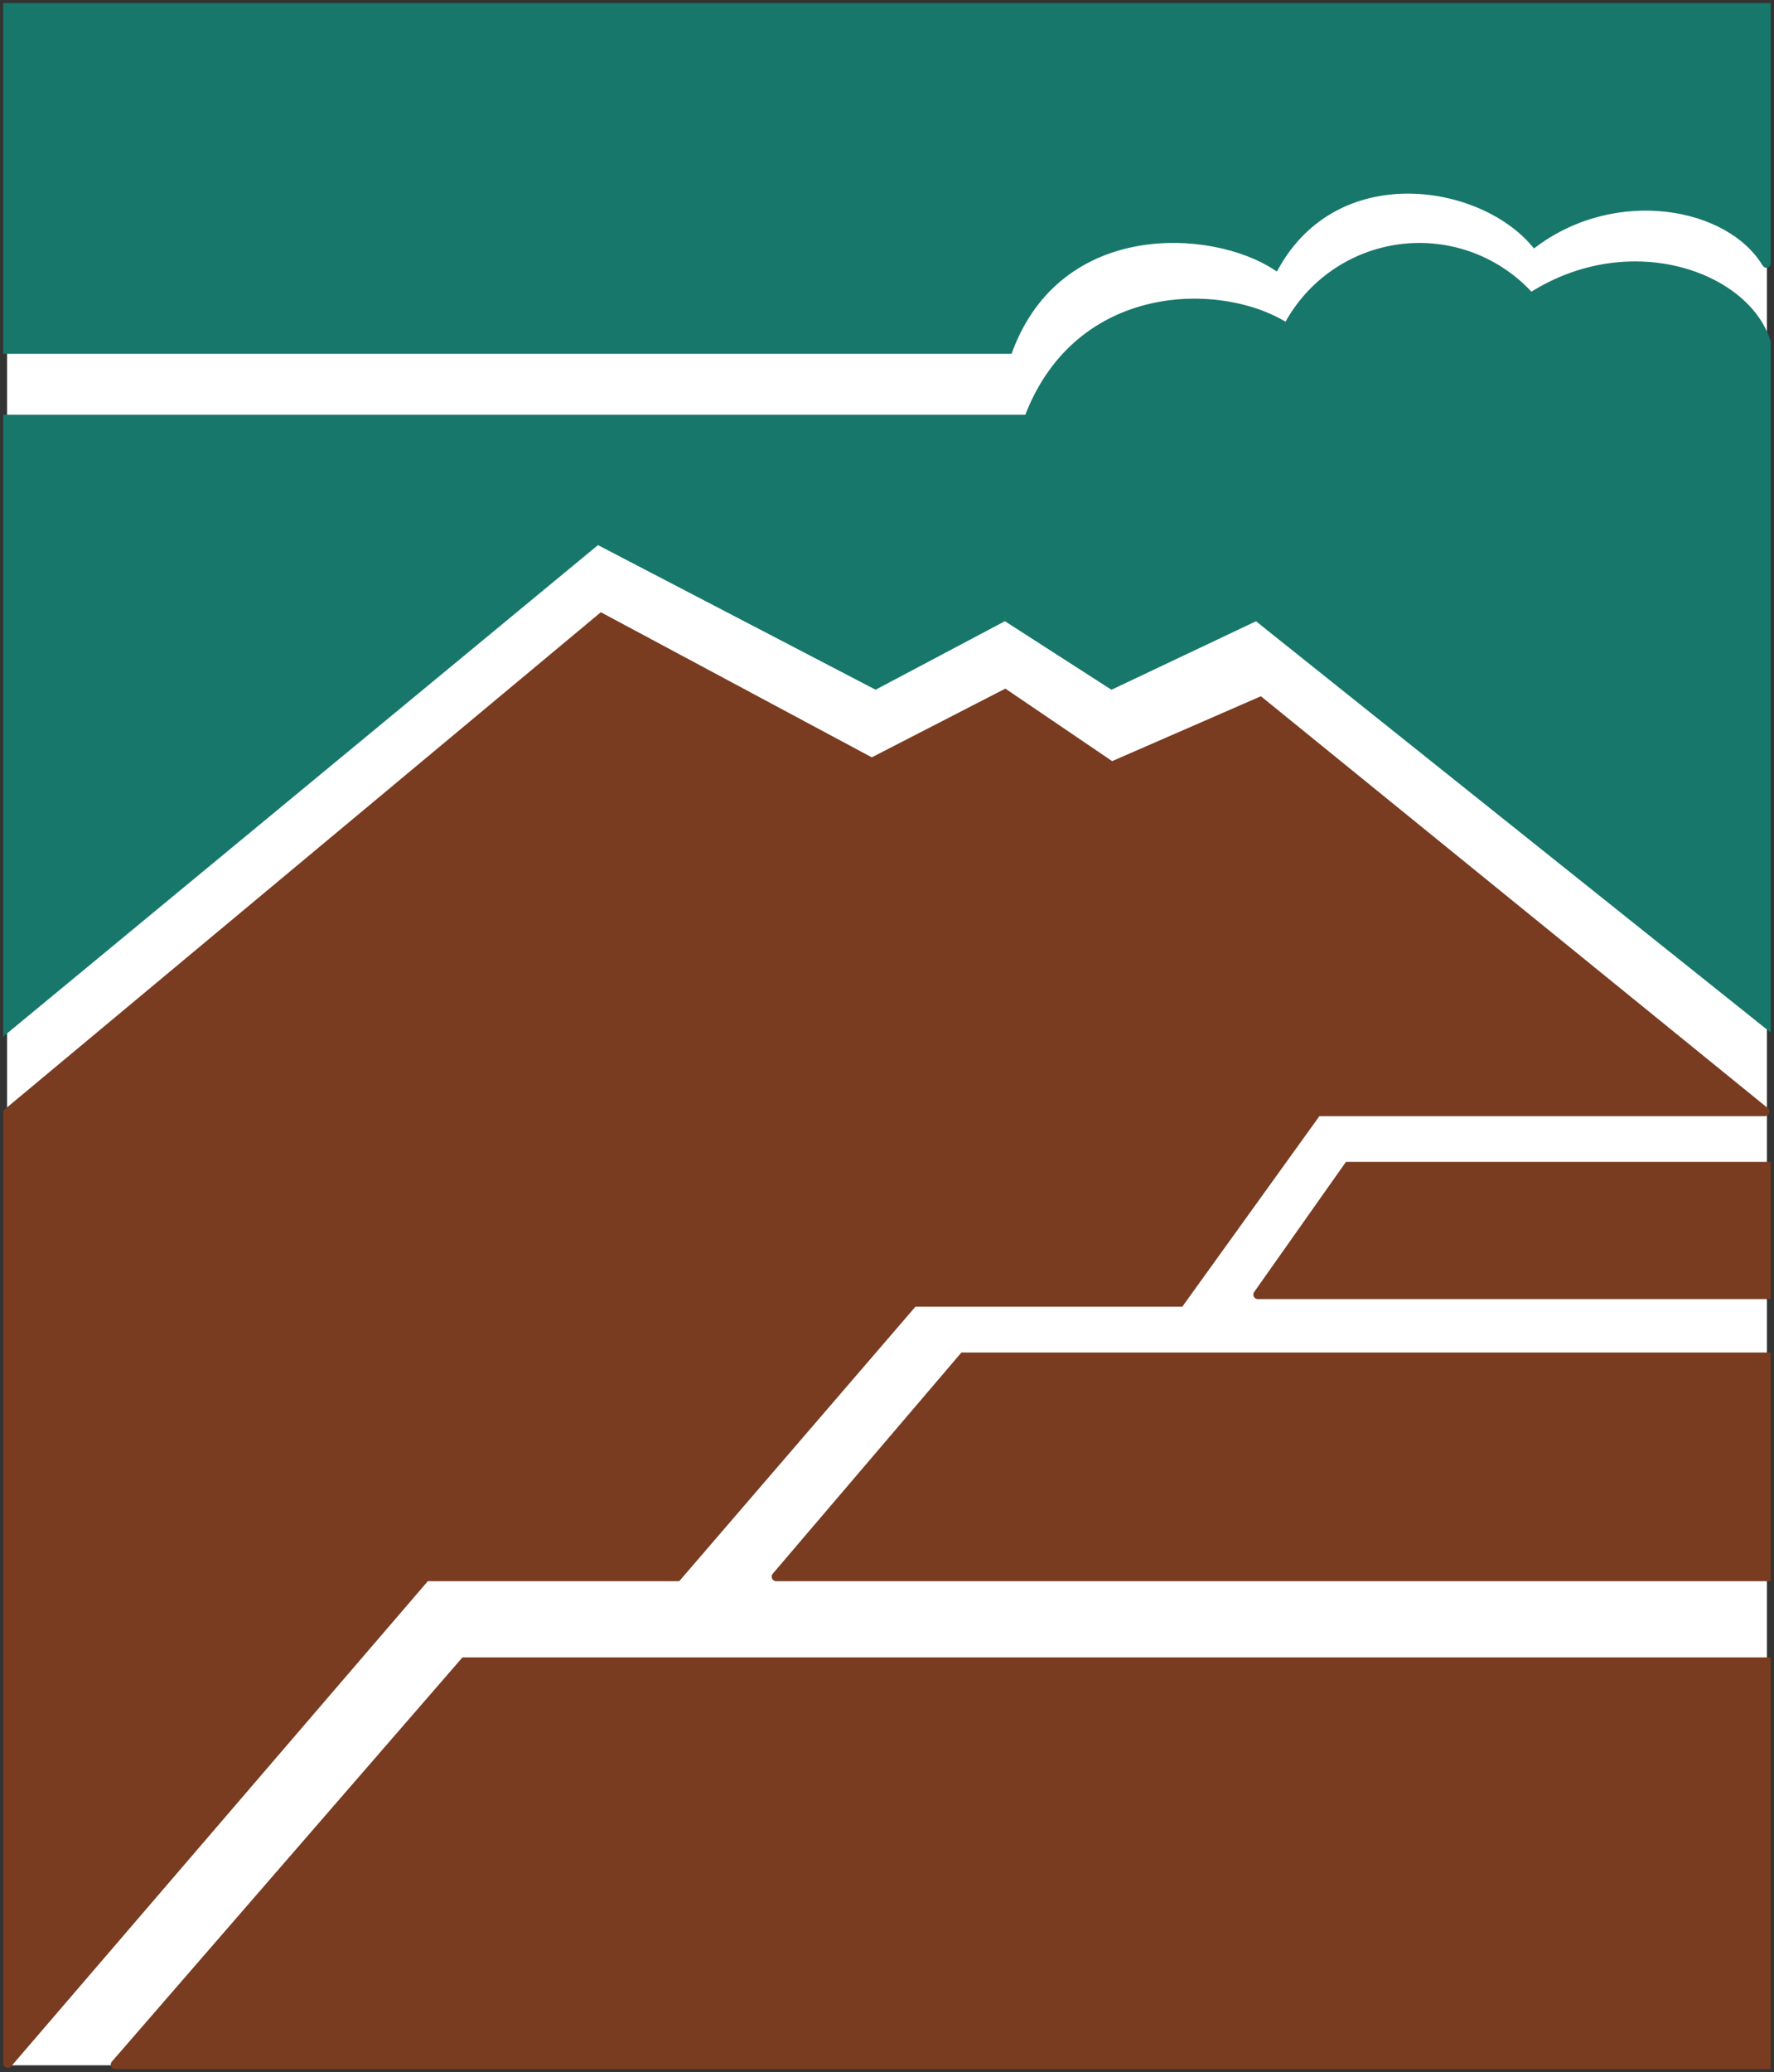 <svg id="Layer_1" data-name="Layer 1" xmlns="http://www.w3.org/2000/svg" width="257" height="300" viewBox="0 0 257 300"><rect x="0" y="0" width="257" height="300" fill="#333333" stroke="none"/><defs><style>.cls-1{fill:#fff;}.cls-2{fill:#18776b;stroke:#18776b;}.cls-2,.cls-3{stroke-miterlimit:10;stroke-width:1.104px;}.cls-3{fill:#793c21;stroke:#793c21;}</style></defs><title>Coconino</title><rect class="cls-1" x="1.022" y="1" width="254.956" height="298"/><path class="cls-2" d="M255.978,37.976V1H1.022V50.667h145.137c7.286-19.412,29.409-18.122,38.63-12.141,8.891-15.793,29.656-12.563,37.526-3.311,11.854-8.768,28.193-5.769,33.456,2.861C255.913,38.308,255.98,38.248,255.978,37.976Z"/><path class="cls-2" d="M255.978,148.344,182.03,89.296l-20.97,9.933L145.607,89.296l-18.763,9.933L86.559,78.259h0l-85.537,70.637V60.6H148.918c7.286-19.412,28.305-19.226,37.526-13.244a21.642,21.642,0,0,1,35.319-4.415c14.389-9.251,31.293-3.015,34.215,6.622Z"/><path class="cls-3" d="M255.66,161.037H190.859l-19.867,27.593H132.363L98.148,228.363H61.726L1.215,298.776a.11.11,0,0,1-.193-.072V161.037L87.111,89.296l39.181,20.97,19.315-9.933,15.452,10.485,21.522-9.381,73.15,59.4A.113.113,0,0,1,255.66,161.037Z"/><path class="cls-3" d="M16.704,299a.105.105,0,0,1-.079-.174L67.244,240.504H255.978V299Z"/><path class="cls-3" d="M255.978,228.363H112.451a.106.106,0,0,1-.081-.175l27.167-31.832H255.978Z"/><path class="cls-3" d="M255.978,168.763H195.274L182.149,187.357a.107.107,0,0,0,.087.169h73.742Z"/></svg>